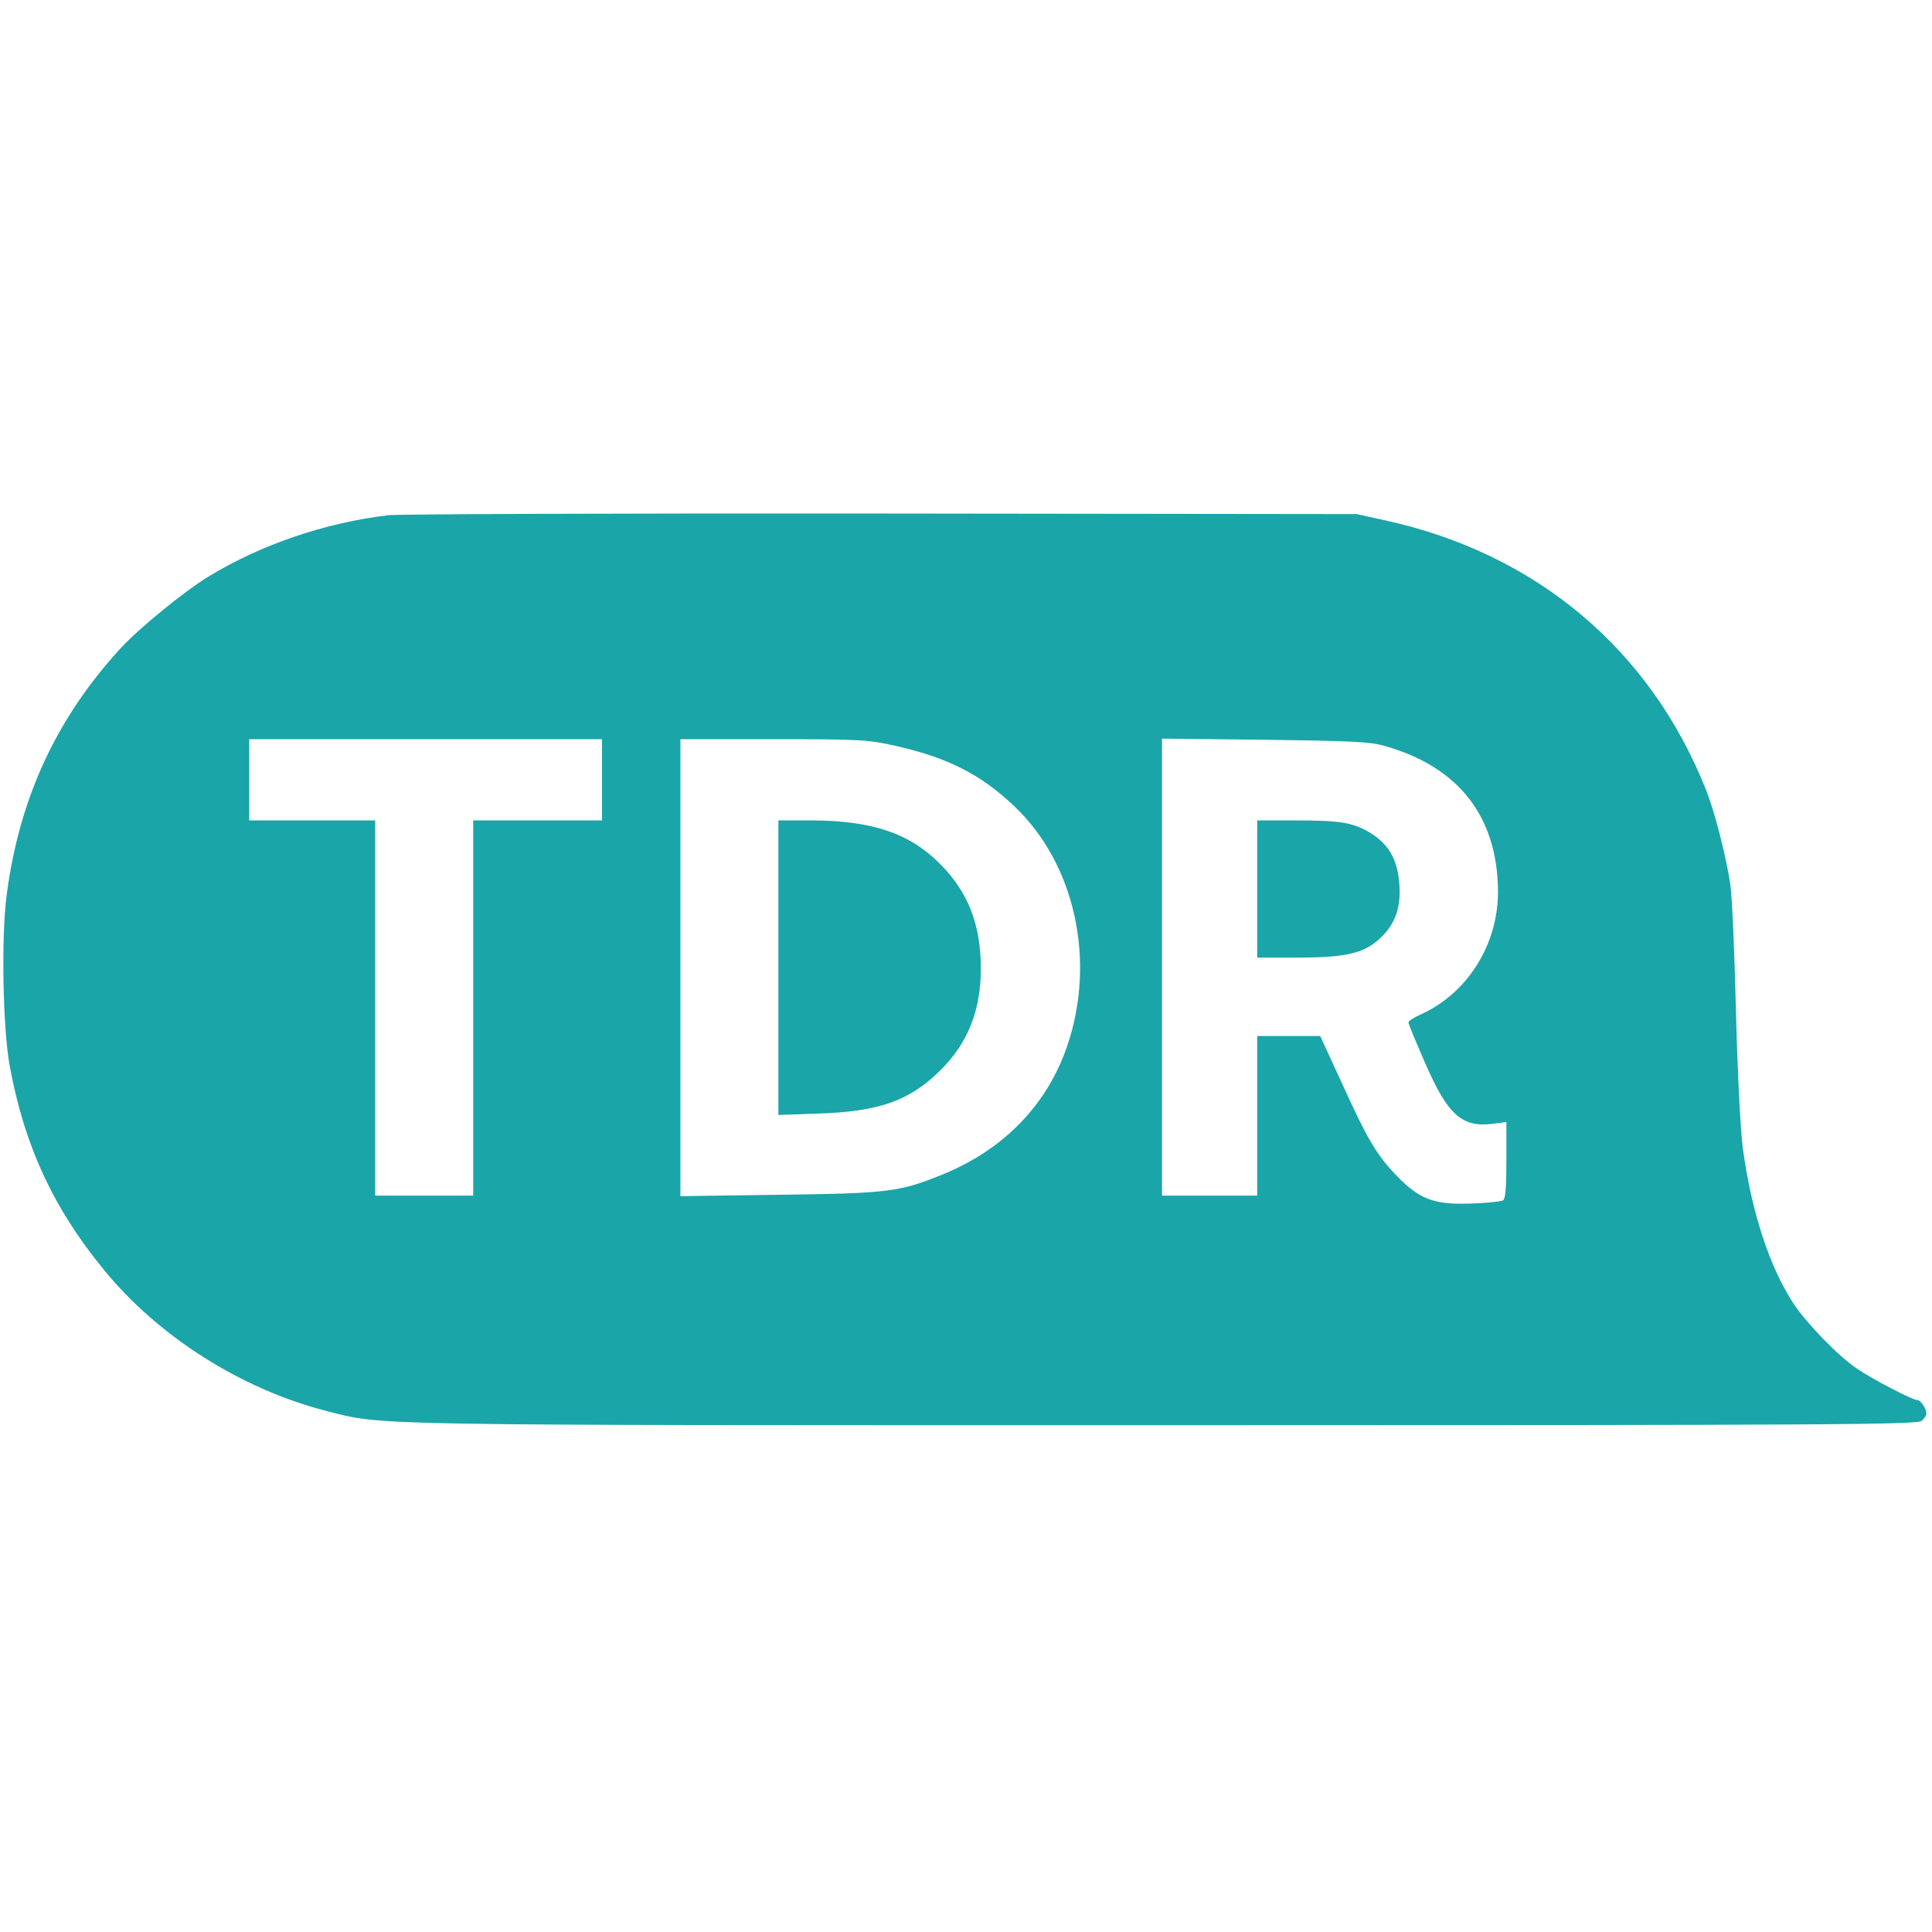 <?xml version="1.0" standalone="no"?>
<!DOCTYPE svg PUBLIC "-//W3C//DTD SVG 20010904//EN"
 "http://www.w3.org/TR/2001/REC-SVG-20010904/DTD/svg10.dtd">
<svg version="1.0" xmlns="http://www.w3.org/2000/svg"
 width="690pt" height="690pt" viewBox="0 0 690 690"
 preserveAspectRatio="xMidYMid meet">
<g transform="translate(0,690) scale(0.1,-0.1)"
fill="#1aa5a9" stroke="none">
<path d="M1387 5060 c-226 -27 -452 -104 -639 -217 -89 -54 -251 -186 -318
-259 -229 -250 -361 -535 -406 -879 -20 -147 -14 -473 10 -608 52 -286 155
-510 337 -732 195 -239 491 -426 794 -504 208 -53 102 -51 3000 -51 2426 0
2685 2 2699 16 9 8 16 20 16 25 0 19 -21 49 -33 49 -17 0 -161 75 -215 112
-67 45 -181 163 -227 233 -85 130 -149 325 -180 550 -9 67 -19 260 -25 490 -5
209 -14 414 -20 455 -16 105 -56 261 -87 339 -199 502 -608 846 -1148 963
l-100 22 -1695 2 c-932 1 -1726 -2 -1763 -6z m763 -945 l0 -145 -230 0 -230 0
0 -670 0 -670 -175 0 -175 0 0 670 0 670 -225 0 -225 0 0 145 0 145 630 0 630
0 0 -145z m1050 121 c185 -42 303 -102 421 -214 218 -205 295 -553 190 -859
-72 -209 -225 -367 -441 -456 -156 -64 -196 -69 -587 -74 l-353 -5 0 816 0
816 333 0 c314 0 338 -2 437 -24z m1745 0 c266 -75 404 -254 405 -521 0 -190
-110 -364 -278 -439 -23 -10 -42 -23 -42 -27 0 -5 27 -71 60 -146 81 -186 132
-232 246 -216 l44 6 0 -136 c0 -98 -3 -138 -12 -144 -7 -4 -54 -9 -104 -11
-138 -6 -191 12 -273 96 -73 75 -105 127 -206 350 l-70 152 -112 0 -113 0 0
-285 0 -285 -170 0 -170 0 0 816 0 816 368 -4 c308 -4 377 -7 427 -22z"/>
<path d="M2780 3444 l0 -526 143 5 c215 7 324 45 433 152 101 99 148 217 147
370 -1 156 -46 270 -147 371 -109 109 -244 154 -462 154 l-114 0 0 -526z"/>
<path d="M4490 3725 l0 -245 142 0 c180 0 244 16 303 75 51 50 70 111 62 195
-7 83 -40 137 -104 176 -63 37 -105 44 -274 44 l-129 0 0 -245z"/>
</g>
</svg>